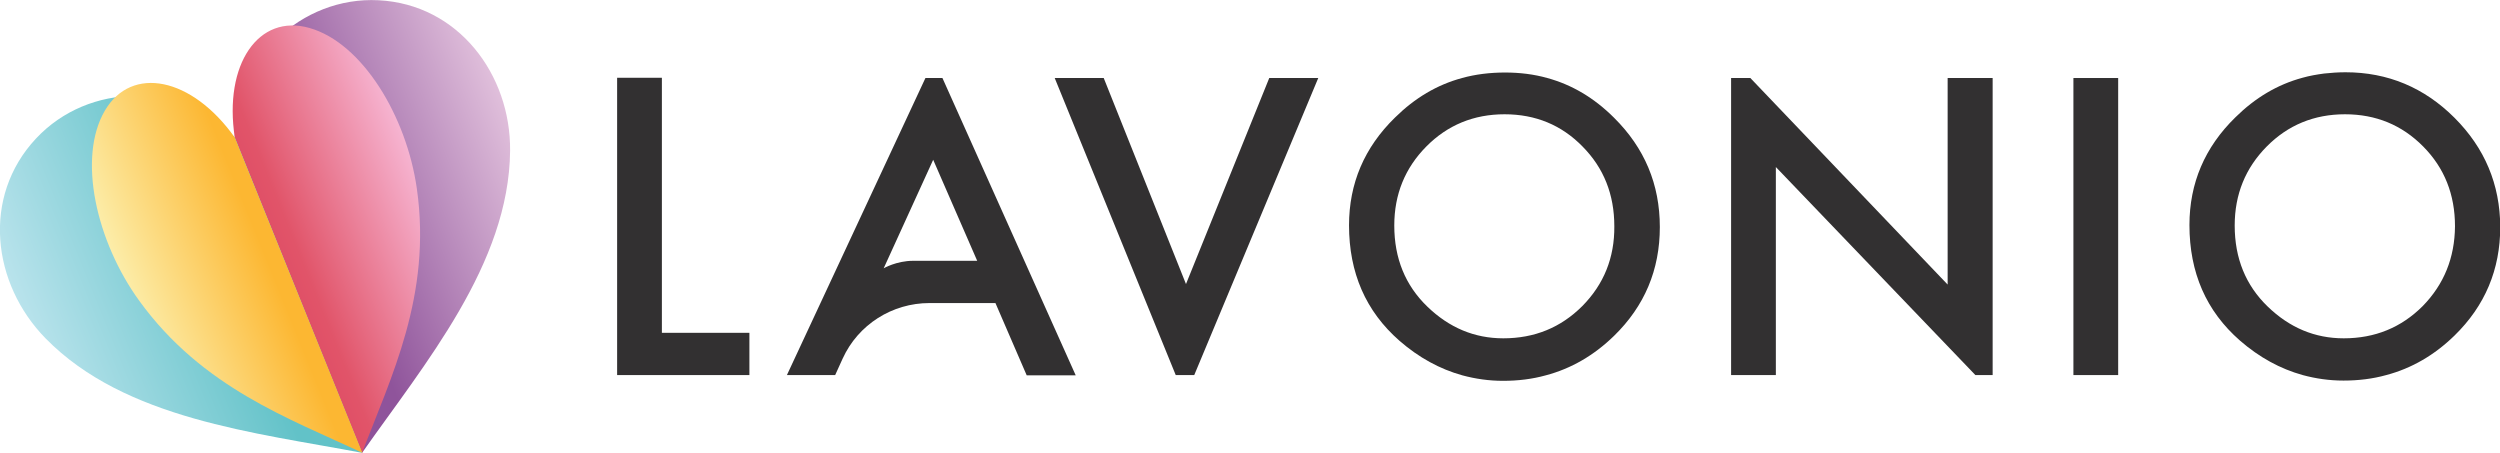 <svg xmlns="http://www.w3.org/2000/svg" xmlns:xlink="http://www.w3.org/1999/xlink" id="Layer_1" x="0px" y="0px" viewBox="0 0 999.8 181.1" style="enable-background:new 0 0 999.8 181.1;" xml:space="preserve"><style type="text/css">	.st0{fill:#323031;}	.st1{fill:url(#SVGID_1_);}	.st2{fill:url(#SVGID_00000023990673049153281390000015146829081178198440_);}	.st3{fill:url(#SVGID_00000035489278795424811650000011343482670366998400_);}	.st4{fill:url(#SVGID_00000093172644432390754400000000159512373638330013_);}</style><g>	<g>		<g>			<path class="st0" d="M264.7,133.1v-102h-17.9V150h52.9v-16.9H264.7z"></path>		</g>		<g>			<path class="st0" d="M376.9,31.2h-6.8L314.7,150h19.3l3-6.6c6.2-13.6,19.8-22.2,34.7-22.2h26.4l12.5,28.9h19.6L376.9,31.2z      M353.4,107.3l19.8-43.4l17.6,40.4c0,0-18.7,0-25.6,0C358.5,104.3,353.4,107.3,353.4,107.3z"></path>		</g>		<g>			<path class="st0" d="M507.6,31.2l-33.3,82.4l-32.9-82.4h-19.6L470.2,150h7.4l49.6-118.8H507.6z"></path>		</g>		<g>			<path class="st0" d="M645.5,47.1c-7.9-7.9-16.8-13.2-26.7-15.9c-5.3-1.5-11-2.2-16.9-2.2c-6,0-11.8,0.7-17.2,2.2     c-10,2.7-18.9,8-26.8,15.8c-12.3,12-18.4,26.4-18.4,43.1c0,19,6.7,34.4,20.2,46.2c7.7,6.7,16.1,11.3,25.1,13.8     c5.2,1.4,10.6,2.2,16.3,2.2c6,0,11.7-0.7,17.1-2.2c10.2-2.7,19.3-8,27.3-15.8c12.2-11.9,18.3-26.4,18.3-43.5     C663.8,73.7,657.7,59.2,645.5,47.1z M632.8,122.4c-8.6,8.6-19.1,12.9-31.6,12.9c-11.5,0-21.6-4.2-30.4-12.7     c-8.8-8.5-13.2-19.3-13.2-32.4c0-12.5,4.3-23,12.8-31.6c8.5-8.6,19-12.9,31.3-12.9c12.4,0,22.8,4.3,31.2,12.9     c8.5,8.6,12.7,19.2,12.7,31.9C645.7,103.1,641.4,113.7,632.8,122.4z"></path>		</g>		<g>			<path class="st0" d="M778.9,31.2v82.6L700,31.2h-7.7V150h17.9V66.8l79.8,83.2h6.9V31.2H778.9z"></path>		</g>		<g>			<path class="st0" d="M829.2,31.2V150h17.9V31.2H829.2z"></path>		</g>		<g>			<path class="st0" d="M981.6,47.1C969.5,35,954.9,28.9,938,28.9c-2.9,0-5.7,0.2-8.5,0.5c-3,0.4-5.9,0.9-8.7,1.7     c-10,2.7-18.9,8-26.8,15.8c-12.3,12-18.4,26.4-18.4,43.1c0,19,6.7,34.4,20.2,46.2c7.7,6.7,16.1,11.3,25.1,13.8     c5.2,1.4,10.6,2.2,16.3,2.2c6,0,11.7-0.7,17.1-2.2c10.2-2.7,19.3-8,27.3-15.8c12.2-11.9,18.3-26.4,18.3-43.5     C999.8,73.7,993.7,59.2,981.6,47.1z M968.9,122.4c-8.6,8.6-19.1,12.9-31.6,12.9c-11.5,0-21.6-4.2-30.4-12.7     c-8.8-8.5-13.2-19.3-13.2-32.4c0-12.5,4.3-23,12.8-31.6c8.5-8.6,19-12.9,31.3-12.9c12.4,0,22.8,4.3,31.3,12.9     c8.5,8.6,12.7,19.2,12.7,31.9C981.7,103.1,977.4,113.7,968.9,122.4z"></path>		</g>	</g>	<g>					<linearGradient id="SVGID_1_" gradientUnits="userSpaceOnUse" x1="-1434.082" y1="-42.935" x2="-1328.954" y2="-42.935" gradientTransform="matrix(0.927 -0.375 0.375 0.927 1458.653 -395.309)">			<stop offset="0" style="stop-color:#8E519A"></stop>			<stop offset="0.2" style="stop-color:#8F549B"></stop>			<stop offset="1" style="stop-color:#E0BFDB"></stop>		</linearGradient>		<path class="st1" d="M204,60.3c-0.4,45.3-34.3,85.3-59.2,120.8L93.9,55c-0.2-31,26.6-56.5,57.5-54.9    C183.2,1.7,204.3,29.7,204,60.3z"></path>					<linearGradient id="SVGID_00000073702800338712756680000011012627597926316168_" gradientUnits="userSpaceOnUse" x1="-1434.082" y1="-42.935" x2="-1371.204" y2="-42.935" gradientTransform="matrix(0.927 -0.375 0.375 0.927 1458.653 -395.309)">			<stop offset="0" style="stop-color:#E05067"></stop>			<stop offset="0.1" style="stop-color:#E15469"></stop>			<stop offset="1" style="stop-color:#F6B4D1"></stop>		</linearGradient>		<path style="fill:url(#SVGID_00000073702800338712756680000011012627597926316168_);" d="M166.7,75.4    c6.1,42.7-10.5,75.7-21.9,105.7L93.9,55c-4.5-29.3,9.5-49.7,29.9-43.8C144.9,17.2,162.6,46.5,166.7,75.4z"></path>					<linearGradient id="SVGID_00000053523716420620321060000006057653170608825488_" gradientUnits="userSpaceOnUse" x1="-1539.211" y1="-42.935" x2="-1434.082" y2="-42.935" gradientTransform="matrix(0.927 -0.375 0.375 0.927 1458.653 -395.309)">			<stop offset="0" style="stop-color:#B9E3EC"></stop>			<stop offset="0.8" style="stop-color:#62C2C8"></stop>		</linearGradient>		<path style="fill:url(#SVGID_00000053523716420620321060000006057653170608825488_);" d="M18.3,135.4    c31.7,32.3,83.9,37.6,126.5,45.7L93.9,55c-21.4-22.4-58.4-22.2-79.5,0.4C-7.4,78.7-3.2,113.5,18.3,135.4z"></path>					<linearGradient id="SVGID_00000123435914388654705940000013514153946734867119_" gradientUnits="userSpaceOnUse" x1="-1496.961" y1="-42.935" x2="-1434.082" y2="-42.935" gradientTransform="matrix(0.927 -0.375 0.375 0.927 1458.653 -395.309)">			<stop offset="0" style="stop-color:#FCEDA9"></stop>			<stop offset="0.9" style="stop-color:#FCB732"></stop>		</linearGradient>		<path style="fill:url(#SVGID_00000123435914388654705940000013514153946734867119_);" d="M55.7,120.3    c25.3,34.9,60.2,47.1,89.2,60.8L93.9,55c-17.1-24.1-41.3-29.1-52-10.7C30.9,63.2,38.5,96.6,55.7,120.3z"></path>	</g></g></svg>